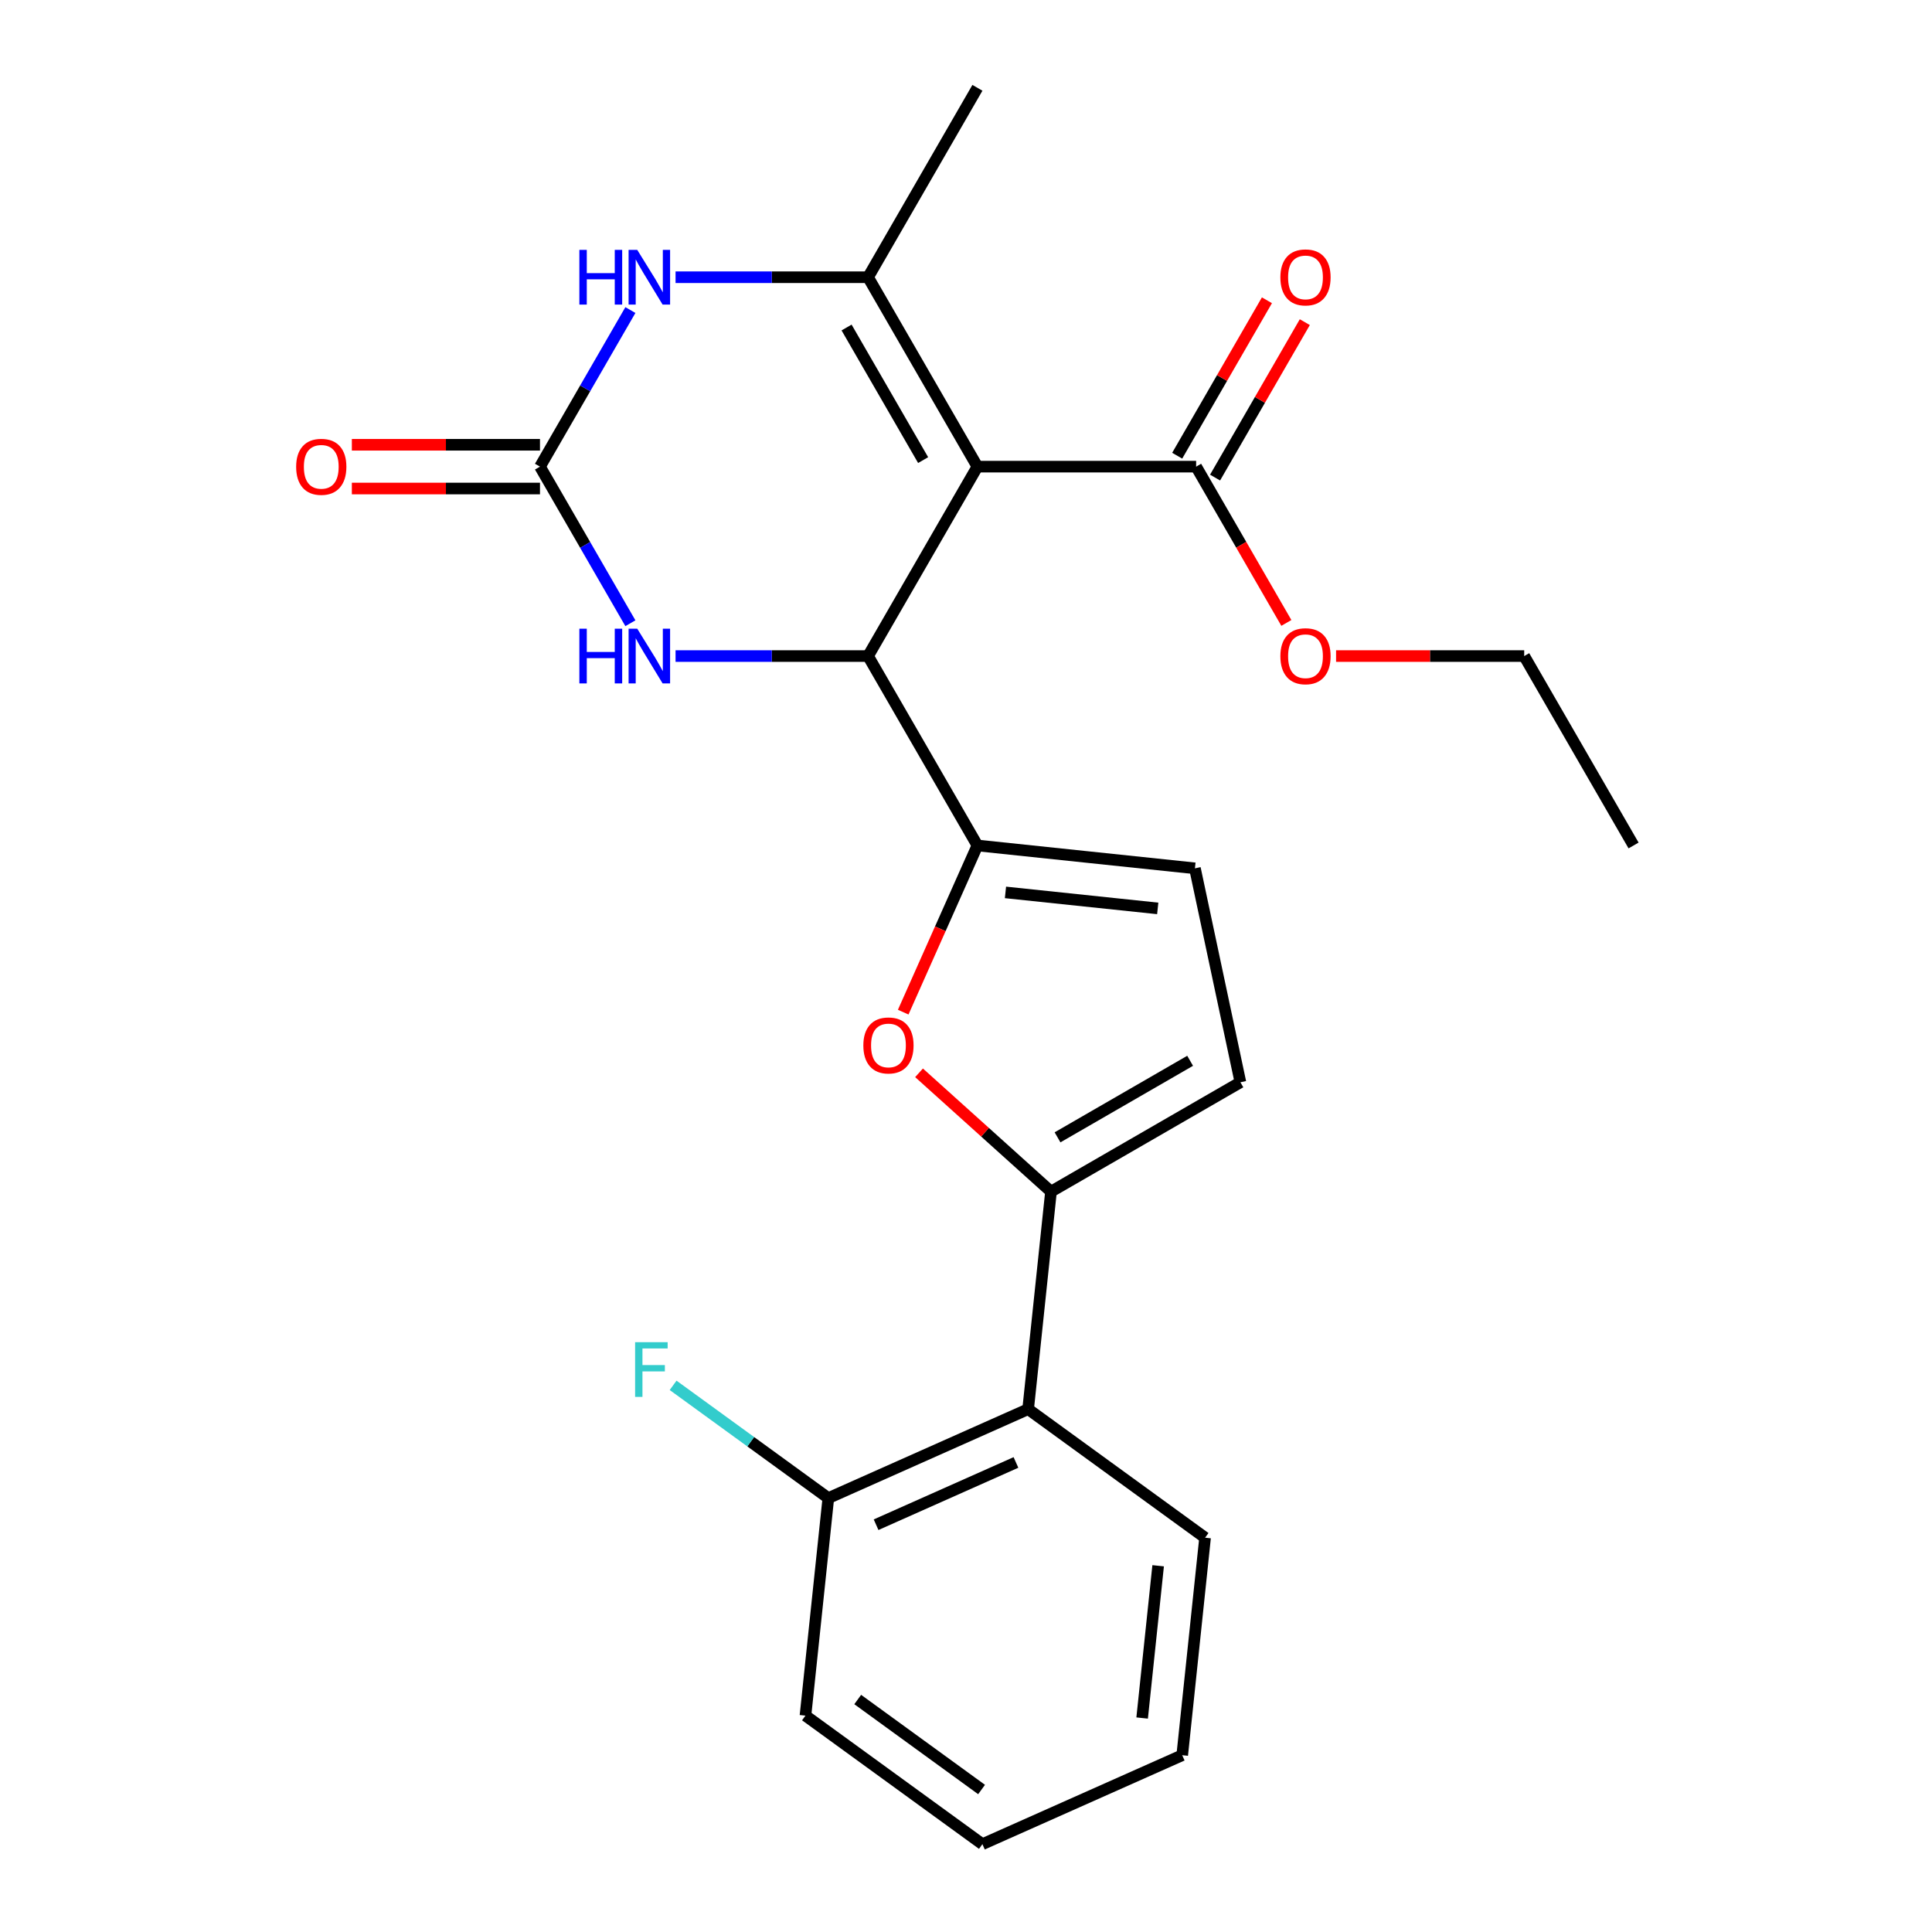 <?xml version='1.0' encoding='iso-8859-1'?>
<svg version='1.1' baseProfile='full'
              xmlns='http://www.w3.org/2000/svg'
                      xmlns:rdkit='http://www.rdkit.org/xml'
                      xmlns:xlink='http://www.w3.org/1999/xlink'
                  xml:space='preserve'
width='1000px' height='1000px' viewBox='0 0 1000 1000'>
<!-- END OF HEADER -->
<rect style='opacity:1.0;fill:#FFFFFF;stroke:none' width='1000' height='1000' x='0' y='0'> </rect>
<path class='bond-0' d='M 505.909,241.535 L 449.306,339.575' style='fill:none;fill-rule:evenodd;stroke:#000000;stroke-width:6px;stroke-linecap:butt;stroke-linejoin:miter;stroke-opacity:1' />
<path class='bond-1' d='M 505.909,241.535 L 449.306,143.495' style='fill:none;fill-rule:evenodd;stroke:#000000;stroke-width:6px;stroke-linecap:butt;stroke-linejoin:miter;stroke-opacity:1' />
<path class='bond-1' d='M 477.811,238.149 L 438.188,169.521' style='fill:none;fill-rule:evenodd;stroke:#000000;stroke-width:6px;stroke-linecap:butt;stroke-linejoin:miter;stroke-opacity:1' />
<path class='bond-8' d='M 505.909,241.535 L 619.116,241.535' style='fill:none;fill-rule:evenodd;stroke:#000000;stroke-width:6px;stroke-linecap:butt;stroke-linejoin:miter;stroke-opacity:1' />
<path class='bond-2' d='M 449.306,339.575 L 505.909,437.615' style='fill:none;fill-rule:evenodd;stroke:#000000;stroke-width:6px;stroke-linecap:butt;stroke-linejoin:miter;stroke-opacity:1' />
<path class='bond-6' d='M 449.306,339.575 L 399.487,339.575' style='fill:none;fill-rule:evenodd;stroke:#000000;stroke-width:6px;stroke-linecap:butt;stroke-linejoin:miter;stroke-opacity:1' />
<path class='bond-6' d='M 399.487,339.575 L 349.669,339.575' style='fill:none;fill-rule:evenodd;stroke:#0000FF;stroke-width:6px;stroke-linecap:butt;stroke-linejoin:miter;stroke-opacity:1' />
<path class='bond-5' d='M 449.306,143.495 L 399.487,143.495' style='fill:none;fill-rule:evenodd;stroke:#000000;stroke-width:6px;stroke-linecap:butt;stroke-linejoin:miter;stroke-opacity:1' />
<path class='bond-5' d='M 399.487,143.495 L 349.669,143.495' style='fill:none;fill-rule:evenodd;stroke:#0000FF;stroke-width:6px;stroke-linecap:butt;stroke-linejoin:miter;stroke-opacity:1' />
<path class='bond-16' d='M 449.306,143.495 L 505.909,45.455' style='fill:none;fill-rule:evenodd;stroke:#000000;stroke-width:6px;stroke-linecap:butt;stroke-linejoin:miter;stroke-opacity:1' />
<path class='bond-7' d='M 505.909,437.615 L 486.704,480.75' style='fill:none;fill-rule:evenodd;stroke:#000000;stroke-width:6px;stroke-linecap:butt;stroke-linejoin:miter;stroke-opacity:1' />
<path class='bond-7' d='M 486.704,480.75 L 467.499,523.885' style='fill:none;fill-rule:evenodd;stroke:#FF0000;stroke-width:6px;stroke-linecap:butt;stroke-linejoin:miter;stroke-opacity:1' />
<path class='bond-10' d='M 505.909,437.615 L 618.496,449.448' style='fill:none;fill-rule:evenodd;stroke:#000000;stroke-width:6px;stroke-linecap:butt;stroke-linejoin:miter;stroke-opacity:1' />
<path class='bond-10' d='M 520.43,461.907 L 599.241,470.191' style='fill:none;fill-rule:evenodd;stroke:#000000;stroke-width:6px;stroke-linecap:butt;stroke-linejoin:miter;stroke-opacity:1' />
<path class='bond-3' d='M 279.495,241.535 L 302.892,201.01' style='fill:none;fill-rule:evenodd;stroke:#000000;stroke-width:6px;stroke-linecap:butt;stroke-linejoin:miter;stroke-opacity:1' />
<path class='bond-3' d='M 302.892,201.01 L 326.289,160.485' style='fill:none;fill-rule:evenodd;stroke:#0000FF;stroke-width:6px;stroke-linecap:butt;stroke-linejoin:miter;stroke-opacity:1' />
<path class='bond-12' d='M 279.495,230.214 L 230.807,230.214' style='fill:none;fill-rule:evenodd;stroke:#000000;stroke-width:6px;stroke-linecap:butt;stroke-linejoin:miter;stroke-opacity:1' />
<path class='bond-12' d='M 230.807,230.214 L 182.118,230.214' style='fill:none;fill-rule:evenodd;stroke:#FF0000;stroke-width:6px;stroke-linecap:butt;stroke-linejoin:miter;stroke-opacity:1' />
<path class='bond-12' d='M 279.495,252.855 L 230.807,252.855' style='fill:none;fill-rule:evenodd;stroke:#000000;stroke-width:6px;stroke-linecap:butt;stroke-linejoin:miter;stroke-opacity:1' />
<path class='bond-12' d='M 230.807,252.855 L 182.118,252.855' style='fill:none;fill-rule:evenodd;stroke:#FF0000;stroke-width:6px;stroke-linecap:butt;stroke-linejoin:miter;stroke-opacity:1' />
<path class='bond-24' d='M 279.495,241.535 L 302.892,282.06' style='fill:none;fill-rule:evenodd;stroke:#000000;stroke-width:6px;stroke-linecap:butt;stroke-linejoin:miter;stroke-opacity:1' />
<path class='bond-24' d='M 302.892,282.06 L 326.289,322.585' style='fill:none;fill-rule:evenodd;stroke:#0000FF;stroke-width:6px;stroke-linecap:butt;stroke-linejoin:miter;stroke-opacity:1' />
<path class='bond-4' d='M 543.993,616.785 L 509.843,586.037' style='fill:none;fill-rule:evenodd;stroke:#000000;stroke-width:6px;stroke-linecap:butt;stroke-linejoin:miter;stroke-opacity:1' />
<path class='bond-4' d='M 509.843,586.037 L 475.694,555.288' style='fill:none;fill-rule:evenodd;stroke:#FF0000;stroke-width:6px;stroke-linecap:butt;stroke-linejoin:miter;stroke-opacity:1' />
<path class='bond-9' d='M 543.993,616.785 L 532.159,729.372' style='fill:none;fill-rule:evenodd;stroke:#000000;stroke-width:6px;stroke-linecap:butt;stroke-linejoin:miter;stroke-opacity:1' />
<path class='bond-25' d='M 543.993,616.785 L 642.033,560.182' style='fill:none;fill-rule:evenodd;stroke:#000000;stroke-width:6px;stroke-linecap:butt;stroke-linejoin:miter;stroke-opacity:1' />
<path class='bond-25' d='M 547.378,588.686 L 616.006,549.064' style='fill:none;fill-rule:evenodd;stroke:#000000;stroke-width:6px;stroke-linecap:butt;stroke-linejoin:miter;stroke-opacity:1' />
<path class='bond-14' d='M 628.92,247.195 L 652.144,206.97' style='fill:none;fill-rule:evenodd;stroke:#000000;stroke-width:6px;stroke-linecap:butt;stroke-linejoin:miter;stroke-opacity:1' />
<path class='bond-14' d='M 652.144,206.97 L 675.368,166.745' style='fill:none;fill-rule:evenodd;stroke:#FF0000;stroke-width:6px;stroke-linecap:butt;stroke-linejoin:miter;stroke-opacity:1' />
<path class='bond-14' d='M 609.312,235.874 L 632.536,195.649' style='fill:none;fill-rule:evenodd;stroke:#000000;stroke-width:6px;stroke-linecap:butt;stroke-linejoin:miter;stroke-opacity:1' />
<path class='bond-14' d='M 632.536,195.649 L 655.76,155.424' style='fill:none;fill-rule:evenodd;stroke:#FF0000;stroke-width:6px;stroke-linecap:butt;stroke-linejoin:miter;stroke-opacity:1' />
<path class='bond-15' d='M 619.116,241.535 L 642.467,281.98' style='fill:none;fill-rule:evenodd;stroke:#000000;stroke-width:6px;stroke-linecap:butt;stroke-linejoin:miter;stroke-opacity:1' />
<path class='bond-15' d='M 642.467,281.98 L 665.818,322.425' style='fill:none;fill-rule:evenodd;stroke:#FF0000;stroke-width:6px;stroke-linecap:butt;stroke-linejoin:miter;stroke-opacity:1' />
<path class='bond-13' d='M 532.159,729.372 L 428.74,775.417' style='fill:none;fill-rule:evenodd;stroke:#000000;stroke-width:6px;stroke-linecap:butt;stroke-linejoin:miter;stroke-opacity:1' />
<path class='bond-13' d='M 525.856,756.963 L 453.462,789.194' style='fill:none;fill-rule:evenodd;stroke:#000000;stroke-width:6px;stroke-linecap:butt;stroke-linejoin:miter;stroke-opacity:1' />
<path class='bond-18' d='M 532.159,729.372 L 623.746,795.913' style='fill:none;fill-rule:evenodd;stroke:#000000;stroke-width:6px;stroke-linecap:butt;stroke-linejoin:miter;stroke-opacity:1' />
<path class='bond-11' d='M 618.496,449.448 L 642.033,560.182' style='fill:none;fill-rule:evenodd;stroke:#000000;stroke-width:6px;stroke-linecap:butt;stroke-linejoin:miter;stroke-opacity:1' />
<path class='bond-17' d='M 428.74,775.417 L 388.572,746.233' style='fill:none;fill-rule:evenodd;stroke:#000000;stroke-width:6px;stroke-linecap:butt;stroke-linejoin:miter;stroke-opacity:1' />
<path class='bond-17' d='M 388.572,746.233 L 348.404,717.05' style='fill:none;fill-rule:evenodd;stroke:#33CCCC;stroke-width:6px;stroke-linecap:butt;stroke-linejoin:miter;stroke-opacity:1' />
<path class='bond-19' d='M 428.74,775.417 L 416.906,888.004' style='fill:none;fill-rule:evenodd;stroke:#000000;stroke-width:6px;stroke-linecap:butt;stroke-linejoin:miter;stroke-opacity:1' />
<path class='bond-20' d='M 691.55,339.575 L 740.238,339.575' style='fill:none;fill-rule:evenodd;stroke:#FF0000;stroke-width:6px;stroke-linecap:butt;stroke-linejoin:miter;stroke-opacity:1' />
<path class='bond-20' d='M 740.238,339.575 L 788.927,339.575' style='fill:none;fill-rule:evenodd;stroke:#000000;stroke-width:6px;stroke-linecap:butt;stroke-linejoin:miter;stroke-opacity:1' />
<path class='bond-21' d='M 623.746,795.913 L 611.913,908.5' style='fill:none;fill-rule:evenodd;stroke:#000000;stroke-width:6px;stroke-linecap:butt;stroke-linejoin:miter;stroke-opacity:1' />
<path class='bond-21' d='M 599.453,810.435 L 591.17,889.245' style='fill:none;fill-rule:evenodd;stroke:#000000;stroke-width:6px;stroke-linecap:butt;stroke-linejoin:miter;stroke-opacity:1' />
<path class='bond-26' d='M 416.906,888.004 L 508.493,954.545' style='fill:none;fill-rule:evenodd;stroke:#000000;stroke-width:6px;stroke-linecap:butt;stroke-linejoin:miter;stroke-opacity:1' />
<path class='bond-26' d='M 443.953,879.668 L 508.063,926.247' style='fill:none;fill-rule:evenodd;stroke:#000000;stroke-width:6px;stroke-linecap:butt;stroke-linejoin:miter;stroke-opacity:1' />
<path class='bond-22' d='M 788.927,339.575 L 845.53,437.615' style='fill:none;fill-rule:evenodd;stroke:#000000;stroke-width:6px;stroke-linecap:butt;stroke-linejoin:miter;stroke-opacity:1' />
<path class='bond-23' d='M 611.913,908.5 L 508.493,954.545' style='fill:none;fill-rule:evenodd;stroke:#000000;stroke-width:6px;stroke-linecap:butt;stroke-linejoin:miter;stroke-opacity:1' />
<path  class='atom-6' d='M 299.879 129.335
L 303.719 129.335
L 303.719 141.375
L 318.199 141.375
L 318.199 129.335
L 322.039 129.335
L 322.039 157.655
L 318.199 157.655
L 318.199 144.575
L 303.719 144.575
L 303.719 157.655
L 299.879 157.655
L 299.879 129.335
' fill='#0000FF'/>
<path  class='atom-6' d='M 329.839 129.335
L 339.119 144.335
Q 340.039 145.815, 341.519 148.495
Q 342.999 151.175, 343.079 151.335
L 343.079 129.335
L 346.839 129.335
L 346.839 157.655
L 342.959 157.655
L 332.999 141.255
Q 331.839 139.335, 330.599 137.135
Q 329.399 134.935, 329.039 134.255
L 329.039 157.655
L 325.359 157.655
L 325.359 129.335
L 329.839 129.335
' fill='#0000FF'/>
<path  class='atom-7' d='M 299.879 325.415
L 303.719 325.415
L 303.719 337.455
L 318.199 337.455
L 318.199 325.415
L 322.039 325.415
L 322.039 353.735
L 318.199 353.735
L 318.199 340.655
L 303.719 340.655
L 303.719 353.735
L 299.879 353.735
L 299.879 325.415
' fill='#0000FF'/>
<path  class='atom-7' d='M 329.839 325.415
L 339.119 340.415
Q 340.039 341.895, 341.519 344.575
Q 342.999 347.255, 343.079 347.415
L 343.079 325.415
L 346.839 325.415
L 346.839 353.735
L 342.959 353.735
L 332.999 337.335
Q 331.839 335.415, 330.599 333.215
Q 329.399 331.015, 329.039 330.335
L 329.039 353.735
L 325.359 353.735
L 325.359 325.415
L 329.839 325.415
' fill='#0000FF'/>
<path  class='atom-8' d='M 446.864 541.115
Q 446.864 534.315, 450.224 530.515
Q 453.584 526.715, 459.864 526.715
Q 466.144 526.715, 469.504 530.515
Q 472.864 534.315, 472.864 541.115
Q 472.864 547.995, 469.464 551.915
Q 466.064 555.795, 459.864 555.795
Q 453.624 555.795, 450.224 551.915
Q 446.864 548.035, 446.864 541.115
M 459.864 552.595
Q 464.184 552.595, 466.504 549.715
Q 468.864 546.795, 468.864 541.115
Q 468.864 535.555, 466.504 532.755
Q 464.184 529.915, 459.864 529.915
Q 455.544 529.915, 453.184 532.715
Q 450.864 535.515, 450.864 541.115
Q 450.864 546.835, 453.184 549.715
Q 455.544 552.595, 459.864 552.595
' fill='#FF0000'/>
<path  class='atom-13' d='M 153.288 241.615
Q 153.288 234.815, 156.648 231.015
Q 160.008 227.215, 166.288 227.215
Q 172.568 227.215, 175.928 231.015
Q 179.288 234.815, 179.288 241.615
Q 179.288 248.495, 175.888 252.415
Q 172.488 256.295, 166.288 256.295
Q 160.048 256.295, 156.648 252.415
Q 153.288 248.535, 153.288 241.615
M 166.288 253.095
Q 170.608 253.095, 172.928 250.215
Q 175.288 247.295, 175.288 241.615
Q 175.288 236.055, 172.928 233.255
Q 170.608 230.415, 166.288 230.415
Q 161.968 230.415, 159.608 233.215
Q 157.288 236.015, 157.288 241.615
Q 157.288 247.335, 159.608 250.215
Q 161.968 253.095, 166.288 253.095
' fill='#FF0000'/>
<path  class='atom-15' d='M 662.72 143.575
Q 662.72 136.775, 666.08 132.975
Q 669.44 129.175, 675.72 129.175
Q 682 129.175, 685.36 132.975
Q 688.72 136.775, 688.72 143.575
Q 688.72 150.455, 685.32 154.375
Q 681.92 158.255, 675.72 158.255
Q 669.48 158.255, 666.08 154.375
Q 662.72 150.495, 662.72 143.575
M 675.72 155.055
Q 680.04 155.055, 682.36 152.175
Q 684.72 149.255, 684.72 143.575
Q 684.72 138.015, 682.36 135.215
Q 680.04 132.375, 675.72 132.375
Q 671.4 132.375, 669.04 135.175
Q 666.72 137.975, 666.72 143.575
Q 666.72 149.295, 669.04 152.175
Q 671.4 155.055, 675.72 155.055
' fill='#FF0000'/>
<path  class='atom-16' d='M 662.72 339.655
Q 662.72 332.855, 666.08 329.055
Q 669.44 325.255, 675.72 325.255
Q 682 325.255, 685.36 329.055
Q 688.72 332.855, 688.72 339.655
Q 688.72 346.535, 685.32 350.455
Q 681.92 354.335, 675.72 354.335
Q 669.48 354.335, 666.08 350.455
Q 662.72 346.575, 662.72 339.655
M 675.72 351.135
Q 680.04 351.135, 682.36 348.255
Q 684.72 345.335, 684.72 339.655
Q 684.72 334.095, 682.36 331.295
Q 680.04 328.455, 675.72 328.455
Q 671.4 328.455, 669.04 331.255
Q 666.72 334.055, 666.72 339.655
Q 666.72 345.375, 669.04 348.255
Q 671.4 351.135, 675.72 351.135
' fill='#FF0000'/>
<path  class='atom-18' d='M 328.733 694.716
L 345.573 694.716
L 345.573 697.956
L 332.533 697.956
L 332.533 706.556
L 344.133 706.556
L 344.133 709.836
L 332.533 709.836
L 332.533 723.036
L 328.733 723.036
L 328.733 694.716
' fill='#33CCCC'/>
</svg>
